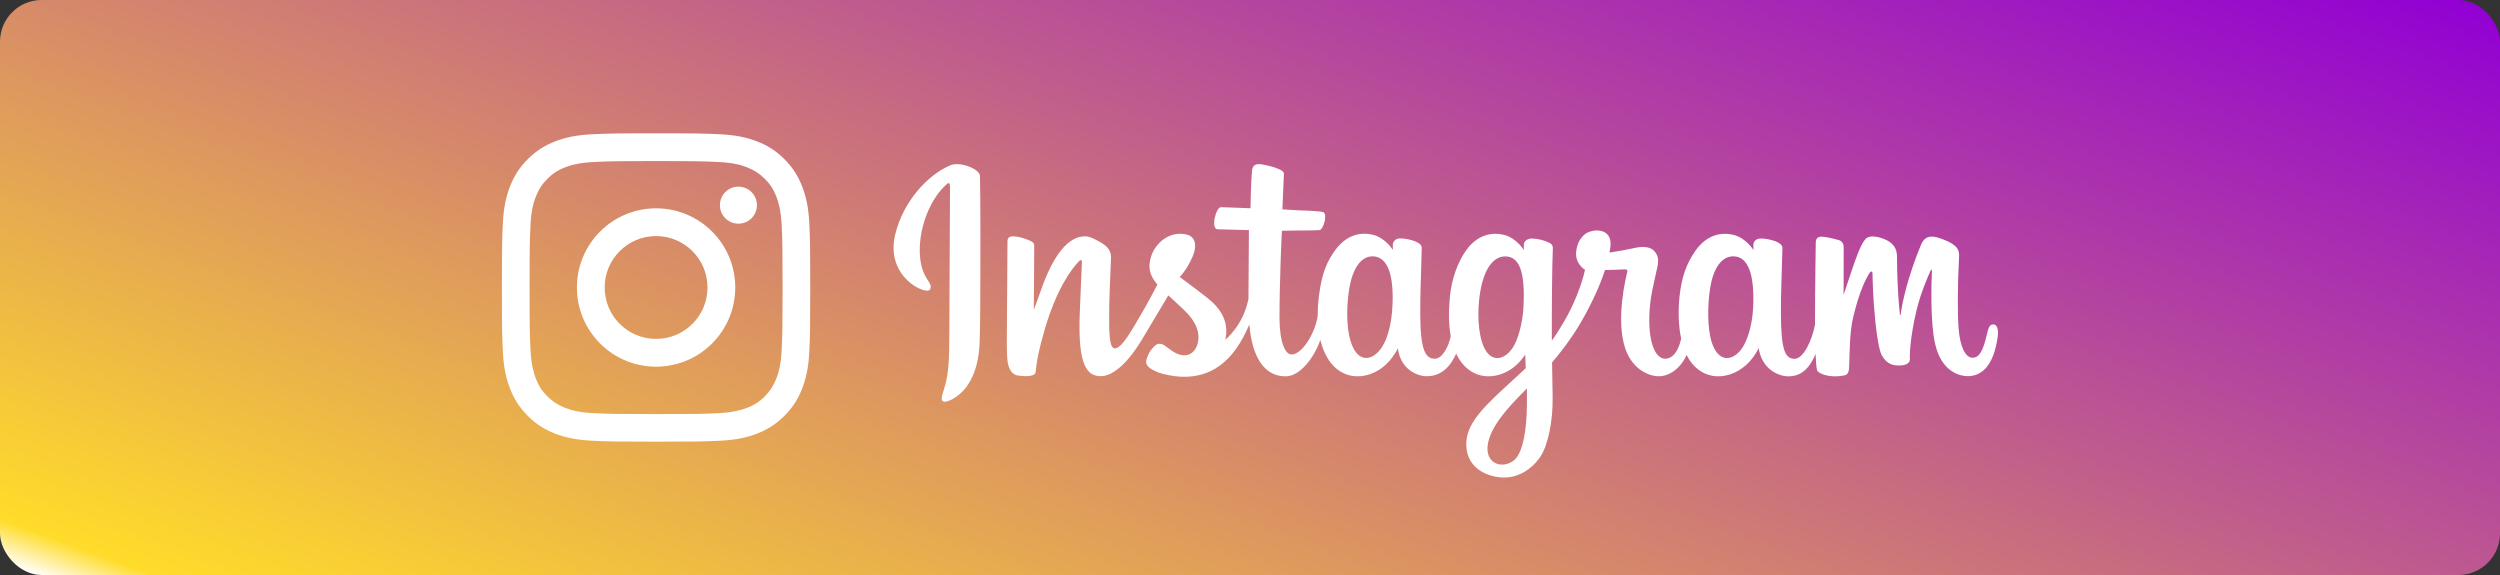 <svg viewBox="0 0 300 69" xmlns="http://www.w3.org/2000/svg" xmlns:xlink="http://www.w3.org/1999/xlink"><rect x="0" y="0" width="300" height="69" fill="#333333" stroke="none"/><linearGradient id="a" gradientUnits="userSpaceOnUse" x1="121.85" x2="178.15" y1="111.85" y2="-42.85"><stop offset="0" stop-color="#fff"/><stop offset=".03" stop-color="#ffdc2a"/><stop offset="1" stop-color="#9200d4"/></linearGradient><rect fill="url(#a)" height="69" rx="5" width="300"/><g fill="#fff"><path d="m78.73 19.33c4.94 0 5.52.02 7.48.11 1.8.08 2.78.38 3.44.64.86.34 1.48.74 2.13 1.38.65.65 1.05 1.26 1.38 2.13.25.65.55 1.63.64 3.44.09 1.95.11 2.54.11 7.48s-.02 5.52-.11 7.48c-.08 1.8-.38 2.78-.64 3.44-.34.86-.74 1.48-1.38 2.13-.65.65-1.26 1.05-2.13 1.38-.65.25-1.63.55-3.44.64-1.95.09-2.54.11-7.48.11s-5.52-.02-7.48-.11c-1.8-.08-2.78-.38-3.44-.64-.86-.34-1.48-.74-2.13-1.38-.65-.65-1.05-1.26-1.38-2.13-.25-.65-.55-1.63-.64-3.44-.09-1.95-.11-2.54-.11-7.48s.02-5.52.11-7.48c.08-1.8.38-2.78.64-3.44.34-.86.74-1.48 1.38-2.13.65-.65 1.26-1.05 2.13-1.38.65-.25 1.63-.55 3.44-.64 1.95-.09 2.54-.11 7.48-.11zm0-3.33c-5.02 0-5.65.02-7.63.11-1.97.09-3.31.4-4.49.86-1.22.47-2.25 1.11-3.28 2.13-1.03 1.03-1.66 2.06-2.13 3.28-.46 1.18-.77 2.52-.86 4.49s-.11 2.6-.11 7.63.02 5.65.11 7.63c.09 1.97.4 3.31.86 4.49.47 1.22 1.11 2.25 2.13 3.28 1.03 1.03 2.06 1.66 3.28 2.13 1.18.46 2.52.77 4.49.86s2.6.11 7.63.11 5.65-.02 7.63-.11c1.97-.09 3.31-.4 4.49-.86 1.22-.47 2.25-1.11 3.28-2.13 1.03-1.03 1.66-2.06 2.13-3.28.46-1.18.77-2.52.86-4.49s.11-2.6.11-7.63-.02-5.65-.11-7.63c-.09-1.97-.4-3.31-.86-4.49-.47-1.22-1.11-2.25-2.13-3.28-1.03-1.03-2.06-1.66-3.28-2.13-1.18-.46-2.52-.77-4.49-.86s-2.6-.11-7.63-.11zm0 9c-5.25 0-9.5 4.25-9.5 9.5s4.25 9.5 9.5 9.5 9.5-4.25 9.5-9.5-4.25-9.5-9.5-9.5zm0 15.67c-3.41 0-6.17-2.76-6.17-6.17s2.76-6.17 6.17-6.17 6.17 2.76 6.17 6.17-2.76 6.17-6.17 6.17zm9.88-18.27c-1.23 0-2.22.99-2.22 2.22s.99 2.22 2.22 2.22 2.22-.99 2.22-2.22-.99-2.22-2.22-2.22z"/><path d="m114.05 19.83c-2.71 1.14-5.69 4.34-6.64 8.37-1.19 5.1 3.77 7.26 4.18 6.55.48-.83-.89-1.11-1.17-3.76-.36-3.42 1.23-7.24 3.23-8.92.37-.31.35.12.35.92 0 1.43-.08 14.3-.08 16.99 0 3.63-.15 4.78-.42 5.92-.27 1.15-.71 1.93-.38 2.23.37.33 1.96-.46 2.88-1.74 1.1-1.54 1.49-3.39 1.56-5.39.08-2.42.08-6.26.08-8.45 0-2.01.03-7.89-.04-11.42-.02-.87-2.42-1.78-3.56-1.3m96.34 17.01c-.09 1.89-.51 3.37-1.02 4.41-1.01 2.02-3.09 2.64-3.98-.26-.48-1.58-.51-4.22-.16-6.43.35-2.25 1.34-3.94 2.97-3.79 1.61.15 2.36 2.23 2.19 6.06zm-27.15 11.73c-.02 3.14-.52 5.89-1.58 6.69-1.5 1.13-3.52.28-3.1-2.01.37-2.03 2.12-4.1 4.68-6.63v1.94zm-.41-11.75c-.09 1.72-.54 3.45-1.02 4.43-1 2.02-3.11 2.65-3.98-.26-.6-1.98-.45-4.55-.16-6.17.38-2.1 1.31-4.05 2.97-4.05s2.41 1.77 2.19 6.04zm-15.73-.02c-.1 1.82-.45 3.35-1.02 4.45-1.03 2-3.08 2.64-3.98-.26-.65-2.09-.43-4.93-.16-6.47.4-2.28 1.4-3.9 2.97-3.75 1.61.16 2.39 2.23 2.19 6.02zm72.08 2.13c-.39 0-.57.41-.72 1.09-.52 2.37-1.06 2.91-1.76 2.91-.78 0-1.48-1.18-1.66-3.53-.14-1.85-.12-5.26.06-8.65.04-.7-.16-1.39-2.02-2.06-.8-.29-1.97-.72-2.55.68-1.64 3.97-2.29 7.12-2.44 8.39 0 .07-.09.08-.1-.07-.1-1.02-.31-2.89-.34-6.8 0-.76-.17-1.41-1.01-1.94-.55-.35-2.21-.96-2.8-.23-.52.59-1.12 2.19-1.74 4.09-.51 1.54-.86 2.58-.86 2.58s0-4.15.01-5.73c0-.59-.41-.79-.53-.83-.55-.16-1.64-.43-2.11-.43-.57 0-.71.32-.71.78 0 .06-.09 5.47-.09 9.25v.53c-.32 1.74-1.34 4.1-2.45 4.1s-1.64-.99-1.64-5.5c0-2.63.08-3.77.12-5.68.02-1.1.07-1.94.06-2.13 0-.59-1.02-.88-1.49-.99s-.88-.15-1.21-.13c-.45.03-.78.32-.78.73v.64c-.59-.92-1.53-1.56-2.15-1.75-1.69-.5-3.45-.06-4.78 1.8-1.06 1.48-1.69 3.15-1.94 5.55-.18 1.76-.12 3.54.2 5.05-.39 1.7-1.12 2.4-1.92 2.4-1.16 0-2-1.89-1.9-5.17.06-2.16.5-3.67.97-5.86.2-.93.04-1.42-.37-1.89-.38-.43-1.18-.65-2.33-.38-.82.19-1.99.4-3.06.56 0 0 .06-.26.12-.71.28-2.39-2.31-2.19-3.14-1.43-.49.46-.83.99-.96 1.96-.2 1.53 1.05 2.25 1.05 2.25-.41 1.88-1.41 4.33-2.45 6.1-.56.95-.98 1.65-1.53 2.4 0-.28 0-.56 0-.83-.01-3.94.04-7.05.06-8.17.02-1.1.07-1.91.06-2.11 0-.43-.26-.59-.78-.79-.46-.18-1-.31-1.57-.35-.71-.06-1.14.32-1.13.77v.6c-.59-.92-1.53-1.56-2.15-1.75-1.69-.5-3.45-.06-4.78 1.8-1.06 1.48-1.75 3.55-1.94 5.54-.18 1.85-.15 3.42.1 4.75-.27 1.33-1.04 2.71-1.91 2.71-1.12 0-1.75-.99-1.75-5.5 0-2.63.08-3.77.12-5.68.02-1.1.07-1.94.06-2.13 0-.59-1.02-.88-1.49-.99-.49-.11-.92-.16-1.25-.13-.43.03-.73.42-.73.71v.66c-.59-.92-1.53-1.56-2.15-1.75-1.69-.5-3.44-.05-4.78 1.8-.87 1.21-1.58 2.55-1.94 5.51-.11.86-.15 1.66-.15 2.41-.35 2.13-1.89 4.58-3.14 4.58-.74 0-1.44-1.43-1.44-4.47 0-4.05.25-9.82.29-10.38 0 0 1.59-.03 1.9-.03.79 0 1.51.01 2.57-.04.53-.03 1.04-1.93.49-2.16-.25-.11-2-.2-2.69-.21-.58-.01-2.21-.13-2.21-.13s.15-3.83.18-4.23c.03-.34-.41-.51-.66-.62-.61-.26-1.15-.38-1.8-.51-.89-.18-1.3 0-1.37.75-.12 1.14-.18 4.48-.18 4.48-.65 0-2.89-.13-3.54-.13-.61 0-1.26 2.61-.42 2.65.97.04 2.65.07 3.77.1 0 0-.05 5.86-.05 7.67v.56c-.61 3.2-2.78 4.93-2.78 4.93.46-2.12-.48-3.71-2.2-5.06-.63-.5-1.87-1.44-3.27-2.47 0 0 .81-.79 1.52-2.39.51-1.13.53-2.43-.71-2.71-2.05-.47-3.75 1.04-4.25 2.65-.39 1.25-.18 2.17.58 3.14.06.07.12.14.18.21-.46.89-1.1 2.1-1.64 3.03-1.5 2.59-2.63 4.64-3.48 4.64-.68 0-.67-2.08-.67-4.03 0-1.68.12-4.2.22-6.82.03-.86-.4-1.36-1.12-1.8-.44-.27-1.38-.8-1.92-.8-.81 0-3.17.11-5.39 6.54-.28.81-.83 2.29-.83 2.29l.05-7.73c0-.18-.1-.36-.32-.48-.37-.2-1.37-.62-2.26-.62-.42 0-.63.2-.63.59l-.08 12.09c0 .92.02 1.99.11 2.46s.24.85.42 1.08.39.4.74.47c.32.07 2.08.29 2.18-.38.11-.81.11-1.68 1.04-4.93 1.44-5.07 3.32-7.54 4.2-8.42.15-.15.33-.16.32.09-.04 1.11-.17 3.89-.26 6.25-.24 6.31.91 7.48 2.55 7.48 1.26 0 3.02-1.25 4.92-4.4 1.18-1.97 2.33-3.9 3.16-5.29.57.53 1.22 1.1 1.86 1.72 1.5 1.42 1.99 2.77 1.66 4.06-.25.98-1.19 1.99-2.86 1.01-.49-.29-.7-.51-1.19-.83-.26-.17-.67-.23-.91-.04-.63.47-.98 1.07-1.19 1.82-.2.72.53 1.11 1.28 1.44.65.29 2.04.55 2.92.58 3.46.12 6.22-1.67 8.15-6.27.34 3.97 1.81 6.22 4.36 6.22 1.71 0 3.41-2.2 4.16-4.37.21.88.53 1.65.94 2.3 1.97 3.11 5.78 2.44 7.69-.2.59-.82.68-1.11.68-1.11.28 2.5 2.29 3.37 3.44 3.37 1.29 0 2.62-.61 3.55-2.71.11.23.23.45.36.65 1.97 3.11 5.78 2.44 7.69-.2.09-.12.17-.24.24-.34l.06 1.64s-1.09 1-1.76 1.62c-2.95 2.71-5.2 4.76-5.36 7.15-.21 3.05 2.26 4.18 4.13 4.33 1.99.16 3.69-.94 4.74-2.48.92-1.35 1.52-4.26 1.48-7.14-.02-1.15-.05-2.62-.07-4.18 1.04-1.2 2.21-2.73 3.28-4.51 1.17-1.94 2.43-4.55 3.07-6.58 0 0 1.09 0 2.26-.07.37-.02.48.05.41.33-.08.33-1.47 5.69-.2 9.26.87 2.44 2.82 3.23 3.98 3.23 1.36 0 2.66-1.03 3.35-2.55.08.17.17.33.27.49 1.97 3.11 5.76 2.44 7.69-.2.44-.6.68-1.11.68-1.11.41 2.58 2.42 3.38 3.57 3.38s2.34-.49 3.26-2.68c.04.96.1 1.75.2 2 .06.15.4.34.65.43 1.1.41 2.22.21 2.63.13.29-.06.51-.29.54-.88.08-1.56.03-4.18.5-6.13.79-3.27 1.53-4.54 1.88-5.16.2-.35.42-.41.43-.04.02.75.05 2.96.36 5.93.23 2.18.53 3.48.76 3.88.66 1.17 1.48 1.22 2.14 1.22.42 0 1.31-.12 1.23-.86-.04-.36.03-2.6.81-5.82.51-2.1 1.36-4 1.67-4.7.11-.26.17-.05.16-.01-.06 1.45-.21 6.18.38 8.77.8 3.51 3.11 3.9 3.92 3.9 1.72 0 3.13-1.31 3.6-4.75.11-.83-.05-1.47-.56-1.47"/></g></svg>
